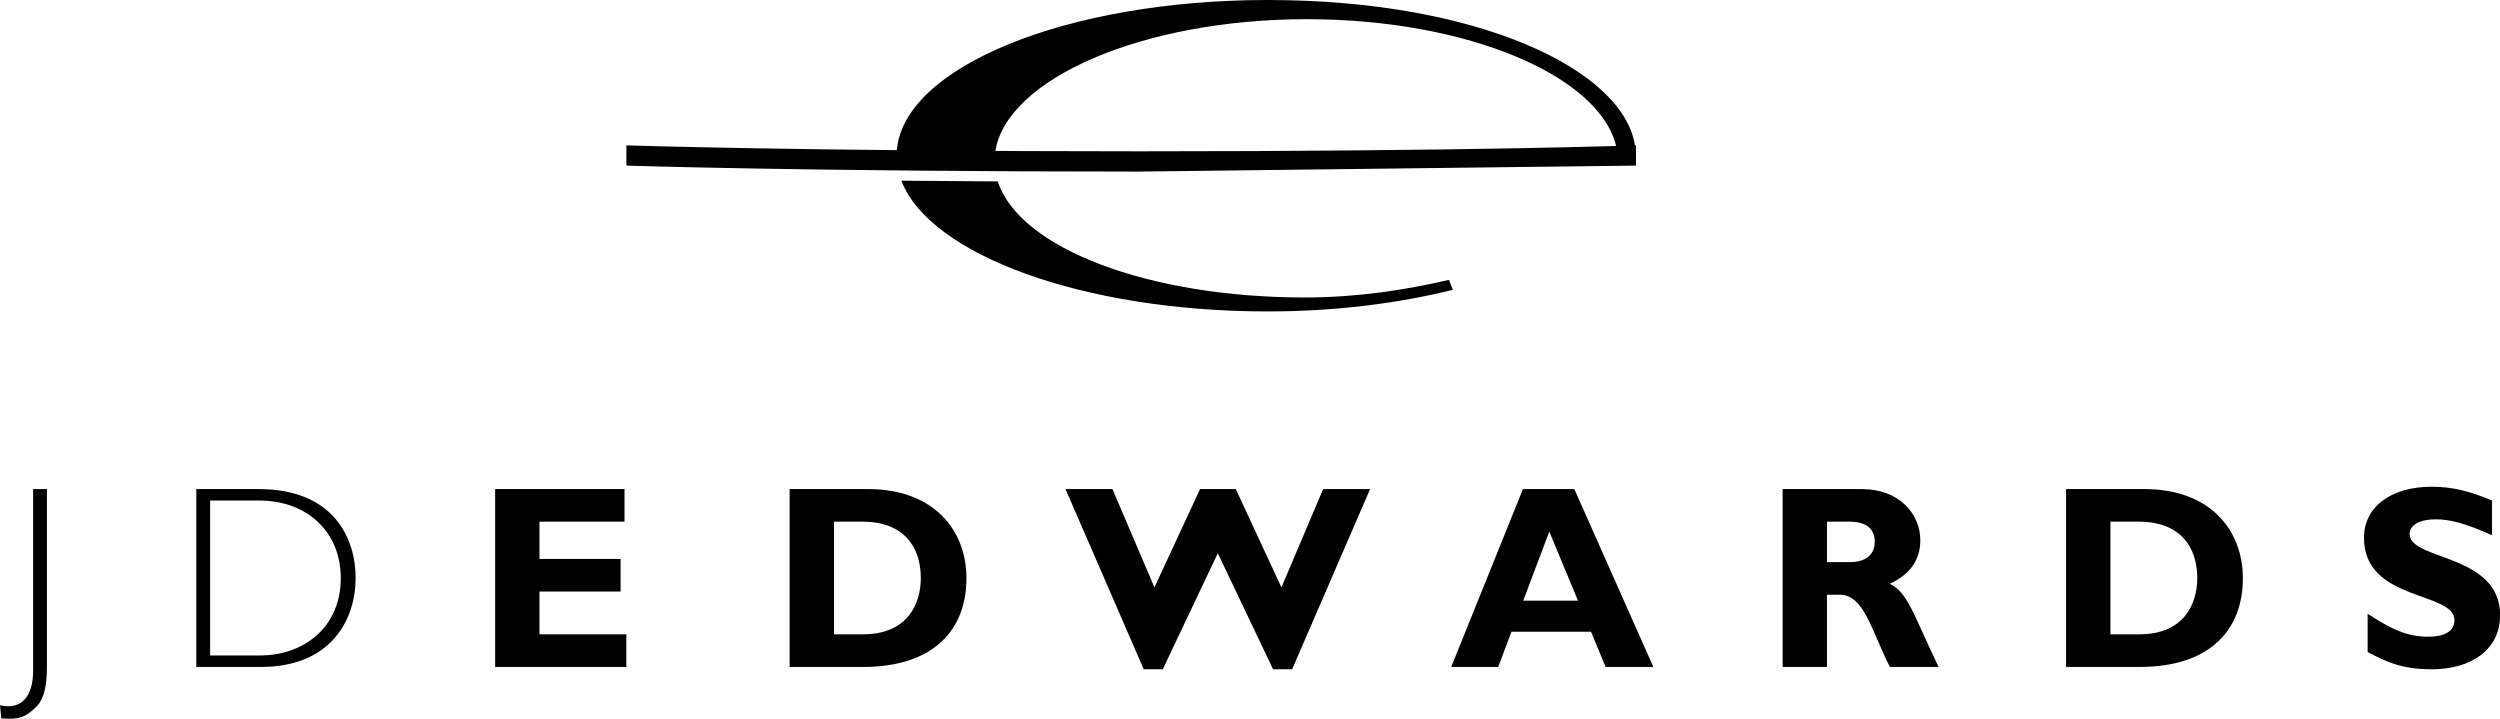<svg xmlns="http://www.w3.org/2000/svg" viewBox="0 0 1601 460.28" xmlns:v="https://vecta.io/nano"><path d="M835.71 190.51c33.253 0 64.6-4.827 92.16-11.293l2.573 6.387c-35.173 8.653-74.893 13.84-118.63 13.84-118.27 0-216.35-36.267-234.59-83.733l61.733.467c13.947 42.907 96.573 74.333 196.75 74.333M574.29 96.867C577.89 43.107 682.85 0 811.81 0c134.8 0 228.48 44.72 235.35 93.907l-12.027.36c-10.027-45.293-94.893-81.973-198.13-81.973-105.55 0-192.83 38.347-199.68 85.053l-63.027-.48"/><path d="M1047.7 93.093s-105.49 3.813-318.15 3.813c-212.67 0-328.41-3.813-328.41-3.813v12.96s115.75 3.827 328.41 3.827l318.15-3.827v-12.96M30.053 313.2h-8.84v116.25c0 17.347-8.013 25.2-21.213 22.2l.827 8.347c10.693 1.013 15.547-.507 22.387-7.347 5.173-5.187 6.84-13.853 6.84-25.547v-113.91m95.656.007v113.91h41.413c45.093 0 60.627-30.56 60.627-56.96 0-25.053-13.693-56.947-62.133-56.947zm8.853 7.36h31.56c30.893 0 52.107 20.373 52.107 49.587 0 32.067-24.213 49.6-51.6 49.6h-32.067V320.56m266.527 85.65h-55.613v-27.373h51.947v-20.88h-51.947v-23.88h54.453v-20.88h-82.84v113.91h84v-20.893M505.67 313.2v113.91h47.107c45.427 0 66.133-24.053 66.133-56.8 0-31.227-21.373-57.107-62.96-57.107zm28.413 20.88h18.2c26.893 0 37.4 16.533 37.4 36.067 0 16.693-8.507 36.067-37.067 36.067h-18.533v-72.133M779.88 354.29l35.4 74.32h12.2l49.933-115.41h-30.067l-26.72 62.96-29.227-62.96h-22.88l-29.227 62.96-26.88-62.96h-30.067l50.093 115.41h12.2l35.24-74.32M1008.2 313.2h-32.907L929.36 427.11h30.08l8.52-22.56h50.933l9.347 22.56h30.573zm2.347 71.48H975.48l16.693-44.253 18.373 44.253M1141.6 313.2v113.91h28.387v-46.253h8.187c15.387 0 19.88 21.88 32.08 46.253h31.213c-16.04-33.413-19.533-47.427-31.213-53.28 13.013-6.013 19.52-15.373 19.52-27.893 0-17.027-13.867-32.733-37.24-32.733zm28.387 20.88h14.373c10.68 0 16.2 4.333 16.2 12.867 0 9.693-7.68 13.027-15.533 13.027h-15.04v-25.893M1323.1 313.2v113.91h47.12c45.413 0 66.12-24.053 66.12-56.8 0-31.227-21.373-57.107-62.96-57.107zm28.413 20.88h18.187c26.893 0 37.427 16.533 37.427 36.067 0 16.693-8.533 36.067-37.093 36.067h-18.52v-72.133M1595.9 320.56c-14.373-6.187-25.88-8.853-38.587-8.853-26.387 0-43.413 13.027-43.413 32.72 0 40.933 57.933 34.067 57.933 52.787 0 6.68-5.827 10.52-16.693 10.52-12.52 0-22.547-3.84-38.907-14.707v24.547c11.36 5.853 21.213 11.04 41.08 11.04 25.387 0 43.76-12.707 43.76-34.587 0-39.733-57.96-34.893-57.96-52.107 0-5.68 6.52-9.347 16.693-9.347 9.707 0 19.56 2.84 36.093 10.2V320.56"/></svg>